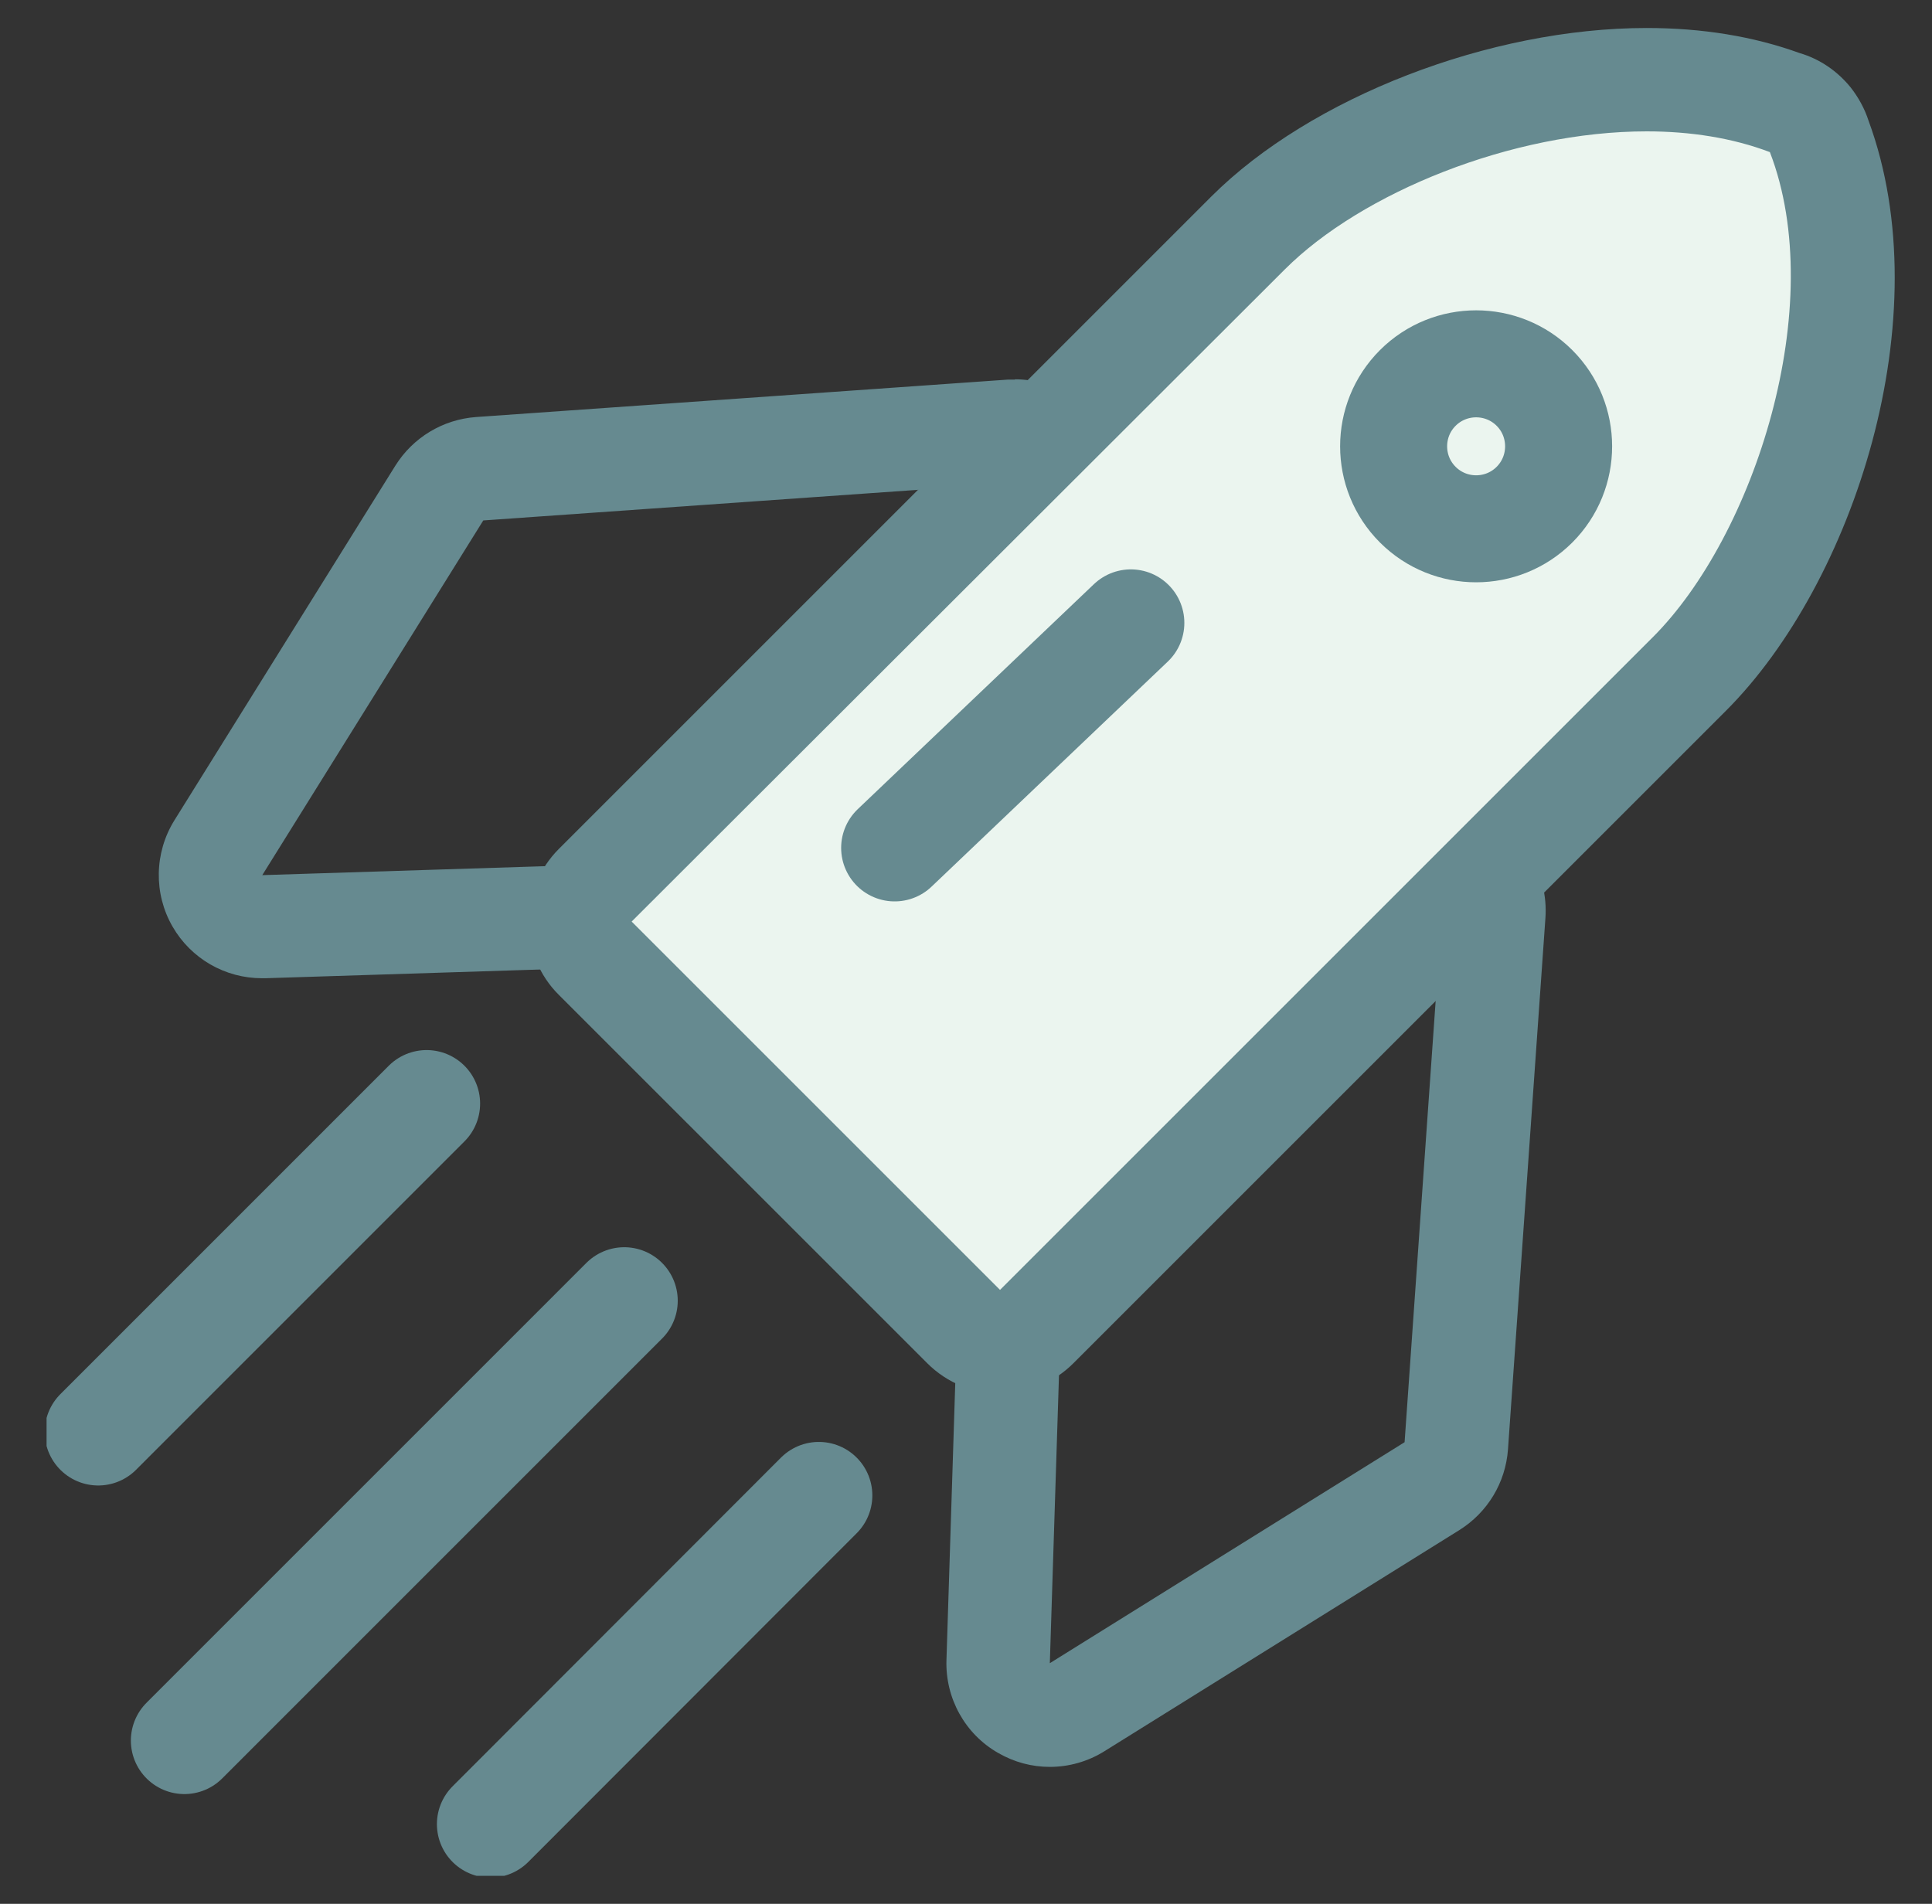 <svg width="69" height="68" viewBox="0 0 69 68" fill="none" xmlns="http://www.w3.org/2000/svg">
<rect x="0" y="0" width="69" height="68" fill="#333333" stroke="none"/>
<g clip-path="url(#clip0_783_1994)">
<path d="M51.501 32.519L50.164 51.512L37.494 59.405L37.87 47.576L51.501 32.53M51.501 28.837C50.484 28.837 49.478 29.258 48.76 30.053L35.128 45.1C34.542 45.752 34.2 46.581 34.178 47.465L33.802 59.295C33.758 60.654 34.465 61.937 35.648 62.611C36.223 62.943 36.853 63.109 37.494 63.109C38.169 63.109 38.854 62.921 39.451 62.545L52.12 54.651C53.126 54.021 53.768 52.96 53.856 51.777L55.194 32.784C55.304 31.214 54.409 29.744 52.961 29.125C52.496 28.926 51.999 28.826 51.512 28.826L51.501 28.837Z" fill="#668A90"/>
<path d="M36.242 17.251L21.196 30.883L9.367 31.258L17.26 18.589L36.253 17.251M36.253 13.559C36.165 13.559 36.076 13.559 35.988 13.559L16.995 14.896C15.812 14.985 14.751 15.626 14.12 16.632L6.227 29.302C5.508 30.462 5.486 31.922 6.161 33.093C6.824 34.243 8.04 34.94 9.356 34.94C9.4 34.94 9.433 34.94 9.477 34.94L21.306 34.564C22.18 34.531 23.02 34.199 23.672 33.613L38.718 19.982C39.89 18.921 40.255 17.24 39.636 15.792C39.05 14.421 37.712 13.548 36.242 13.548L36.253 13.559Z" fill="#668A90"/>
<path d="M35.735 47.93C35.26 47.93 34.796 47.753 34.431 47.388L21.275 34.232C20.932 33.889 20.733 33.414 20.733 32.928C20.733 32.441 20.932 31.966 21.275 31.623L44.58 8.319C47.797 5.09 53.656 2.846 58.808 2.846C60.621 2.846 62.279 3.123 63.738 3.664C64.004 3.742 64.258 3.885 64.468 4.073C64.722 4.306 64.921 4.615 65.01 4.958C67.298 11.204 64.413 20.015 60.344 24.083L37.04 47.388C36.675 47.753 36.211 47.93 35.735 47.93Z" fill="#EBF5EF"/>
<path d="M58.81 4.692C60.368 4.692 61.872 4.925 63.21 5.433C65.321 10.905 62.657 19.142 59.02 22.768L35.715 46.072L22.559 32.916L45.886 9.623C48.628 6.881 54.001 4.692 58.81 4.692ZM58.81 1C53.205 1 46.815 3.476 43.266 7.014L19.961 30.319C19.265 31.015 18.878 31.955 18.878 32.928C18.878 33.9 19.265 34.851 19.961 35.537L33.117 48.692C33.836 49.411 34.786 49.776 35.726 49.776C36.666 49.776 37.617 49.411 38.335 48.692L61.64 25.388C66.206 20.822 69.312 11.315 66.736 4.317C66.593 3.874 66.371 3.476 66.095 3.123C65.62 2.537 64.99 2.105 64.271 1.895C62.624 1.298 60.788 1 58.81 1Z" fill="#668A90"/>
<path d="M50.635 13.857C49.485 15.007 49.485 16.875 50.635 18.025C51.785 19.175 53.653 19.175 54.803 18.025C55.952 16.875 55.952 15.007 54.803 13.857C53.653 12.708 51.785 12.708 50.635 13.857Z" stroke="#668A90" stroke-width="3.822" stroke-linejoin="round"/>
<path d="M22.294 46.459L6.585 62.169" stroke="#668A90" stroke-width="3.822" stroke-linecap="round" stroke-linejoin="round"/>
<path d="M15.236 39.417L3.507 51.147" stroke="#668A90" stroke-width="3.822" stroke-linecap="round" stroke-linejoin="round"/>
<path d="M29.244 53.413L17.515 65.154" stroke="#668A90" stroke-width="3.822" stroke-linecap="round" stroke-linejoin="round"/>
<path d="M31.952 30.285L40.387 22.248" stroke="#668A90" stroke-width="3.822" stroke-linecap="round" stroke-linejoin="round"/>
</g>
<defs>
<clipPath id="clip0_783_1994">
<rect width="66.011" height="66" fill="white" transform="translate(1.663 1)"/>
</clipPath>
</defs>
</svg>
